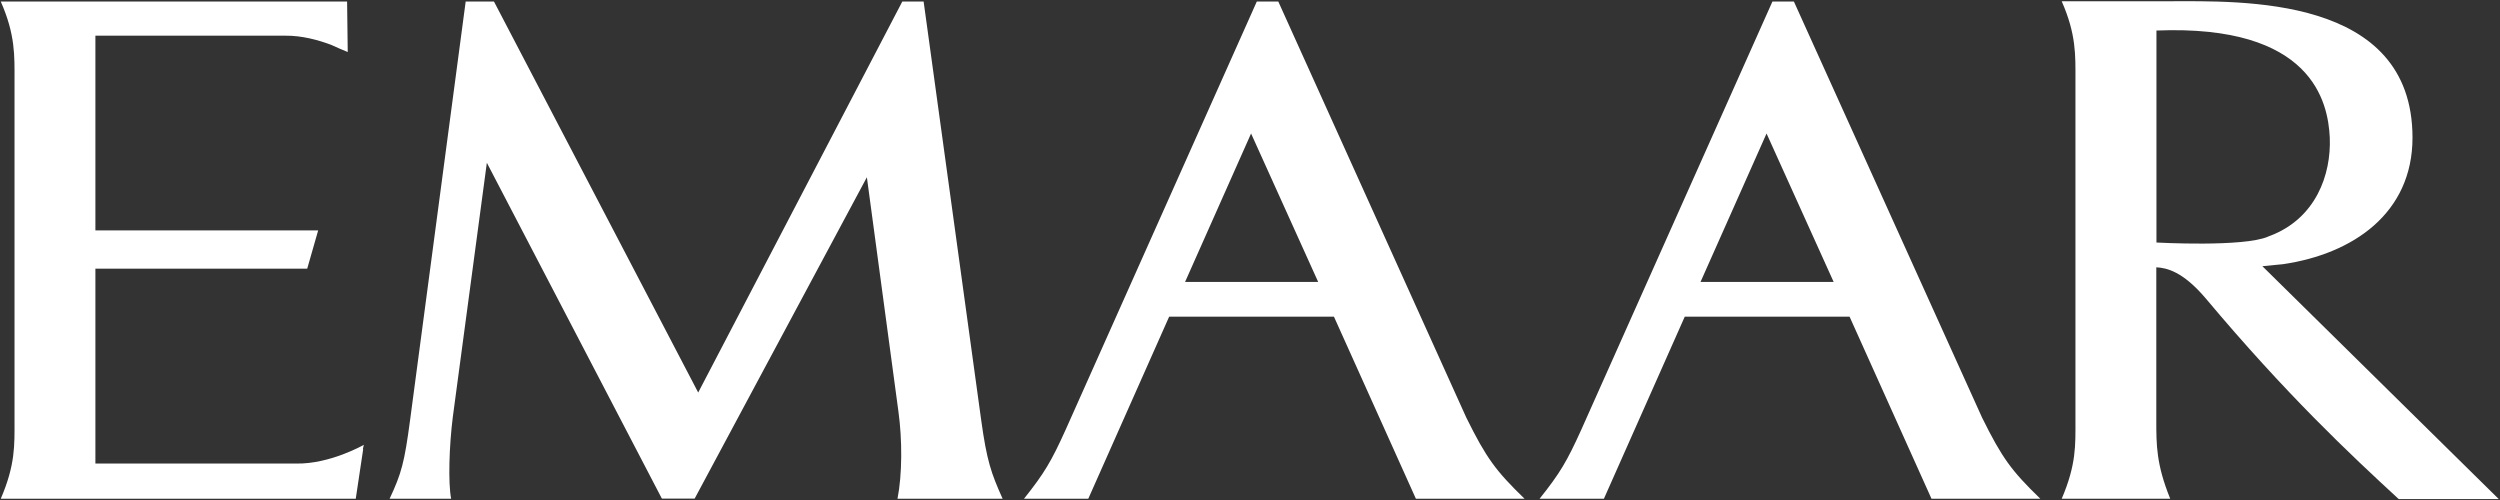 <?xml version="1.0" encoding="UTF-8"?> <svg xmlns="http://www.w3.org/2000/svg" width="100" height="20" viewBox="0 0 100 20" fill="none"><rect x="0" y="0" width="100" height="20" fill="#333333" stroke="none"/> <g clip-path="url(#clip0_19_1657)"> <path d="M14.527 17.969L14.23 19.95H0.031C0.618 18.579 0.581 17.807 0.581 16.816V3.196C0.581 2.237 0.618 1.396 0.031 0.062H4.286H13.884L13.909 2.081C13.649 1.975 13.438 1.882 13.247 1.794C12.733 1.601 12.084 1.421 11.41 1.427C10.334 1.427 5.819 1.427 3.816 1.427V9.215H12.727L12.288 10.748H3.816V18.542C5.455 18.542 10.693 18.542 11.849 18.542C13.204 18.567 14.552 17.794 14.552 17.794L14.515 17.963C14.515 17.969 14.521 17.969 14.527 17.969ZM35.9 19.95C36.092 18.972 36.092 17.589 35.937 16.461L34.675 7.09L27.786 19.944H26.475L19.474 6.511L18.114 16.667C17.965 17.838 17.922 19.321 18.046 19.95H15.584C16.061 18.935 16.178 18.492 16.401 16.822L18.627 0.062H19.759L27.928 15.701L36.092 0.062H36.945L39.245 16.785C39.474 18.449 39.648 18.928 40.105 19.95H35.9ZM56.636 19.95L53.358 12.667H46.766L43.531 19.95H43.253H40.971H40.959C41.775 18.928 42.053 18.455 42.628 17.184L50.272 0.062H51.132L58.652 16.704C59.456 18.33 59.833 18.835 60.983 19.95H56.636ZM77.26 19.95L73.983 12.667H67.39L64.156 19.95H63.884H61.596H61.583C62.4 18.928 62.678 18.455 63.253 17.184L70.897 0.062H71.756L79.283 16.704C80.087 18.33 80.464 18.835 81.614 19.95H77.26ZM95.949 19.963C93.977 18.149 91.422 15.745 88.225 11.931C87.31 10.854 86.667 10.716 86.252 10.692V16.816C86.252 17.801 86.252 18.579 86.809 19.95H82.468C83.055 18.579 83.018 17.807 83.018 16.816V3.184C83.018 2.224 83.055 1.383 82.468 0.05H86.722C89.629 0.05 96.5 -0.212 96.5 5.508C96.5 8.53 94.119 10.156 91.323 10.567L90.495 10.648C90.495 10.648 99.561 19.576 99.951 19.963H95.949ZM90.81 9.427L90.804 9.433C92.635 8.735 93.253 6.984 93.191 5.502C93.123 4.075 92.486 0.972 86.258 1.221V9.701C86.258 9.701 89.746 9.894 90.724 9.464C90.779 9.439 90.81 9.427 90.81 9.427ZM68.021 11.277H73.346L70.662 5.34L68.021 11.277ZM47.403 11.277H52.727L50.043 5.34L47.403 11.277Z" fill="white"></path> </g> <defs> <clipPath id="clip0_19_1657"> <rect width="100" height="20" fill="white"></rect> </clipPath> </defs> </svg> 